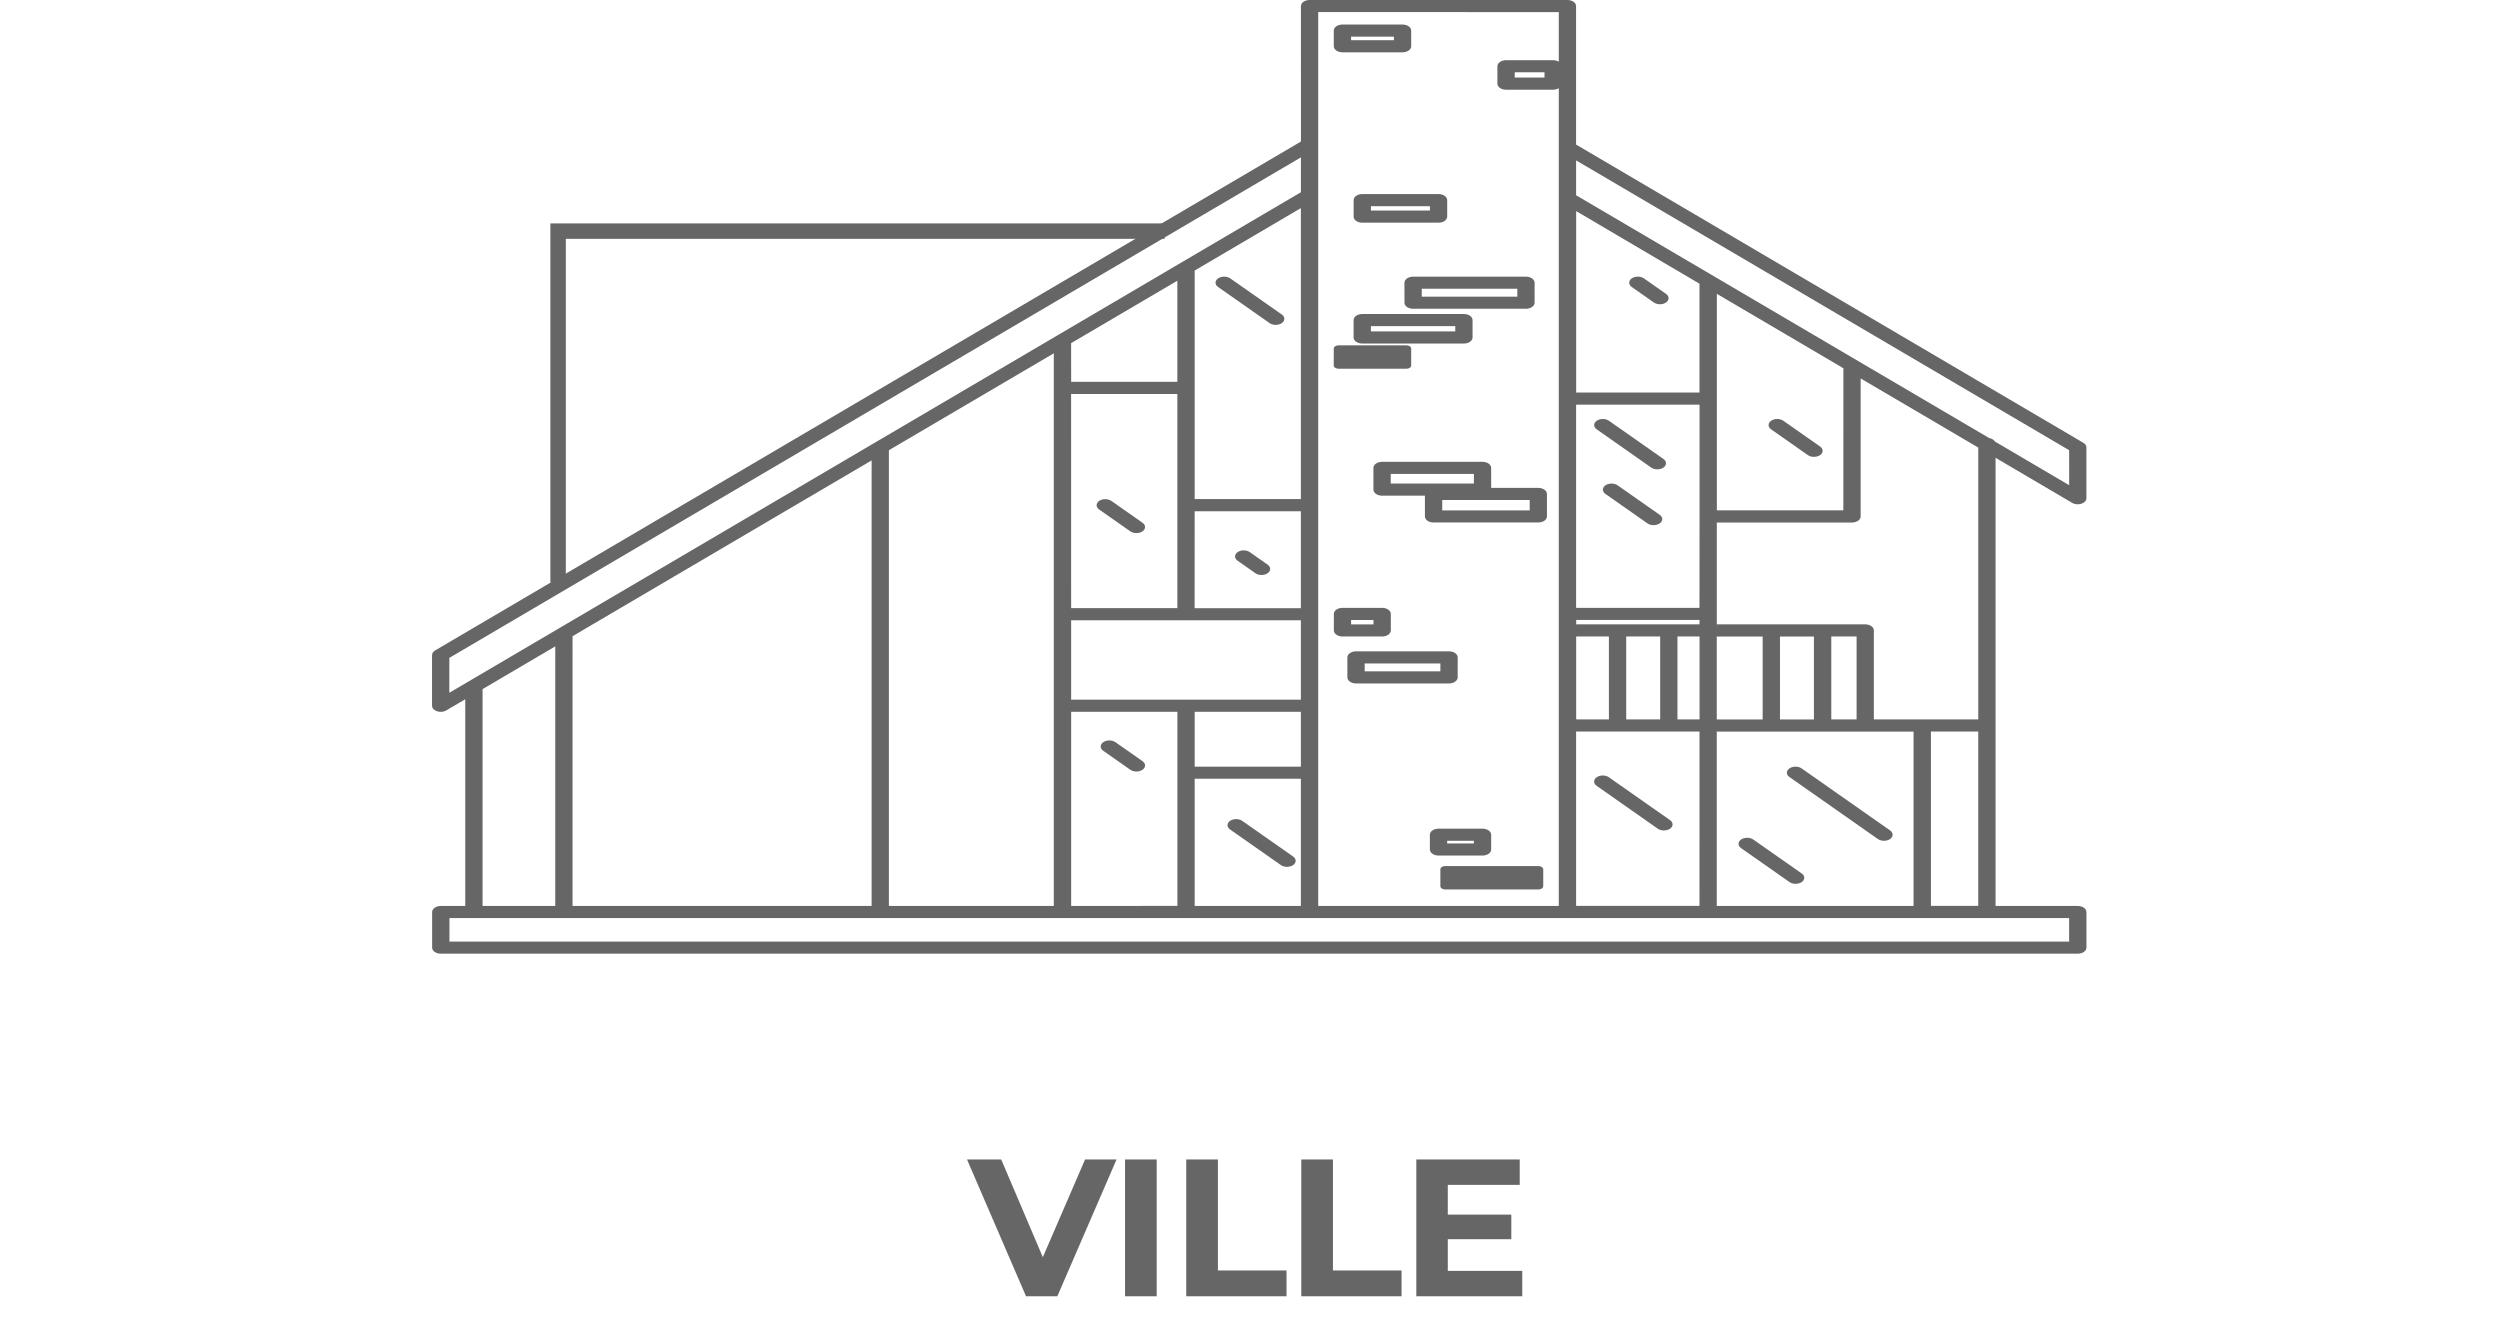 <svg width="243" height="130" viewBox="0 0 243 130" fill="none" xmlns="http://www.w3.org/2000/svg">
<path d="M126.451 0.589C126.451 0.433 126.539 0.283 126.697 0.172C126.854 0.062 127.068 0 127.291 0H152.354C152.576 0 152.79 0.062 152.948 0.172C153.105 0.283 153.194 0.433 153.194 0.589V14.051L202.499 43.038C202.593 43.093 202.668 43.162 202.72 43.24C202.772 43.317 202.799 43.402 202.799 43.488V48.428C202.799 48.54 202.753 48.65 202.668 48.745C202.582 48.839 202.459 48.915 202.314 48.962C202.203 48.998 202.081 49.017 201.958 49.018C201.76 49.017 201.568 48.969 201.416 48.88L193.969 44.499V88.059H201.961C202.071 88.059 202.18 88.075 202.282 88.104C202.384 88.134 202.477 88.177 202.555 88.232C202.633 88.287 202.695 88.352 202.737 88.423C202.779 88.495 202.801 88.571 202.801 88.648V92.11C202.801 92.188 202.779 92.264 202.737 92.336C202.695 92.407 202.633 92.472 202.555 92.527C202.477 92.582 202.384 92.625 202.282 92.654C202.18 92.684 202.071 92.699 201.961 92.699H42.843C42.62 92.699 42.406 92.637 42.249 92.527C42.091 92.416 42.003 92.267 42.003 92.11V88.648C42.003 88.492 42.091 88.342 42.249 88.232C42.406 88.121 42.62 88.059 42.843 88.059H45.223V67.966L43.375 69.052C43.224 69.142 43.033 69.19 42.835 69.191C42.713 69.191 42.592 69.172 42.481 69.135C42.335 69.088 42.212 69.012 42.126 68.918C42.04 68.823 41.994 68.713 41.994 68.601V63.673C41.994 63.587 42.022 63.502 42.074 63.423C42.126 63.346 42.202 63.276 42.296 63.221L126.452 13.757L126.451 0.589ZM86.4 43.767V88.056H102.43V34.342L86.655 43.612L86.4 43.767ZM185.999 71.109H166.87V88.056H185.999V71.109ZM173.013 61.869V69.93H176.314V61.869H173.013ZM166.87 61.869V69.93H171.331V61.869H166.87ZM116.117 59.114H126.445V49.695H116.122L116.117 59.114ZM126.445 75.695H116.122V88.056H126.445V75.695ZM116.122 74.517H126.445V69.19H116.122V74.517ZM126.445 68.01V60.293H104.115V68.01H126.445ZM104.115 59.111H114.437V38.295H104.112L104.115 59.111ZM116.122 48.511H126.445V20.228L116.122 26.296V48.511ZM114.442 88.052V69.189H104.117V88.056L114.442 88.052ZM104.117 37.111H114.437V27.285L104.112 33.354L104.117 37.111ZM165.193 71.105H153.198V88.052H165.189L165.193 71.105ZM158.068 61.864V69.925H161.369V61.864H158.068ZM153.204 61.864V69.925H156.386V61.864H153.204ZM153.204 20.52V38.154H165.189V27.576L153.204 20.52ZM165.196 50.196V39.334H153.198V59.086H165.189L165.196 50.196ZM179.179 35.795L166.878 28.561V49.607H179.172L179.179 35.795ZM165.196 60.258H153.206V60.685H165.189L165.196 60.258ZM163.049 61.864V69.925H165.196V61.864H163.049ZM178.001 69.925H180.461V61.864H178.001V69.925ZM187.685 88.05H192.286V71.103H187.685V88.05ZM128.131 1.173V88.056H151.514V8.572C151.363 8.665 151.17 8.718 150.968 8.72H146.388C146.165 8.72 145.952 8.658 145.794 8.548C145.636 8.437 145.548 8.288 145.548 8.131V6.439C145.548 6.283 145.636 6.133 145.794 6.023C145.952 5.912 146.165 5.85 146.388 5.85H150.968C151.17 5.852 151.363 5.905 151.514 5.999V1.178L128.131 1.173ZM150.126 7.535V7.022H147.232V7.535H150.126ZM201.121 43.761L153.198 15.59V18.979L155.158 20.131L193.348 42.579C193.472 42.601 193.588 42.643 193.685 42.702C193.782 42.761 193.858 42.834 193.908 42.917L201.122 47.161L201.121 43.761ZM180.856 36.784V50.198C180.856 50.354 180.768 50.504 180.61 50.614C180.453 50.725 180.239 50.787 180.016 50.787H166.874V60.687H181.299C181.522 60.687 181.735 60.749 181.893 60.859C182.05 60.97 182.139 61.12 182.139 61.276V69.927H192.287V43.505L180.856 36.784ZM43.686 91.521H201.121V89.238H43.686V91.521ZM53.971 88.059V62.828L46.906 66.982V88.059L53.971 88.059ZM55.652 88.059H84.72V44.752L55.653 61.837L55.652 88.059ZM43.675 63.946V67.336L102.729 32.628L126.448 18.685V15.297L43.675 63.946Z" fill="#666666"/>
<path d="M113.199 22.465H54.248V56.611" stroke="#666666" stroke-width="1.5"/>
<path d="M140.471 84.181H149.537C149.795 84.181 150.004 84.327 150.004 84.508V86.131C150.004 86.312 149.795 86.458 149.537 86.458H140.471C140.213 86.458 140.004 86.312 140.004 86.131V84.508C140.004 84.327 140.213 84.181 140.471 84.181Z" fill="#666666"/>
<path d="M139.824 80.546H144.101C144.324 80.546 144.538 80.608 144.695 80.718C144.853 80.829 144.941 80.979 144.941 81.135V82.571C144.941 82.648 144.92 82.725 144.877 82.796C144.835 82.868 144.773 82.933 144.695 82.987C144.617 83.042 144.525 83.085 144.423 83.115C144.321 83.145 144.212 83.16 144.101 83.16H139.823C139.601 83.16 139.387 83.098 139.229 82.987C139.072 82.877 138.983 82.727 138.983 82.571V81.135C138.983 81.057 139.005 80.981 139.047 80.909C139.09 80.838 139.151 80.773 139.23 80.718C139.308 80.663 139.4 80.62 139.502 80.591C139.605 80.561 139.714 80.546 139.824 80.546ZM140.664 81.982H143.261V81.725H140.665L140.664 81.982Z" fill="#666666"/>
<path d="M131.806 63.31H140.847C141.07 63.31 141.284 63.372 141.441 63.482C141.599 63.593 141.688 63.742 141.688 63.898V65.842C141.687 65.998 141.599 66.148 141.441 66.258C141.284 66.369 141.07 66.431 140.847 66.431H131.806C131.696 66.431 131.586 66.415 131.485 66.386C131.383 66.356 131.29 66.313 131.212 66.258C131.134 66.204 131.072 66.139 131.03 66.067C130.988 65.996 130.966 65.919 130.966 65.842V63.898C130.966 63.821 130.988 63.745 131.03 63.673C131.072 63.602 131.134 63.537 131.212 63.482C131.29 63.427 131.383 63.384 131.485 63.354C131.586 63.325 131.696 63.31 131.806 63.31ZM132.646 65.253H140.005V64.489H132.646V65.253Z" fill="#666666"/>
<path d="M130.487 59.083H134.347C134.458 59.083 134.567 59.098 134.669 59.128C134.771 59.157 134.863 59.201 134.941 59.255C135.019 59.31 135.081 59.375 135.124 59.447C135.166 59.518 135.188 59.595 135.188 59.672V61.278C135.188 61.355 135.166 61.431 135.124 61.503C135.081 61.574 135.019 61.639 134.941 61.694C134.863 61.749 134.771 61.792 134.669 61.822C134.567 61.851 134.458 61.867 134.347 61.867H130.49C130.268 61.867 130.054 61.804 129.896 61.694C129.739 61.584 129.65 61.434 129.65 61.278V59.672C129.65 59.516 129.738 59.367 129.895 59.256C130.052 59.146 130.265 59.084 130.487 59.083ZM131.327 60.689H133.502V60.262H131.327V60.689Z" fill="#666666"/>
<path d="M139.342 50.787C139.232 50.787 139.123 50.772 139.021 50.743C138.919 50.713 138.826 50.67 138.748 50.615C138.67 50.56 138.608 50.495 138.566 50.424C138.524 50.352 138.502 50.276 138.502 50.199V48.18H134.337C134.227 48.18 134.117 48.165 134.015 48.135C133.914 48.105 133.821 48.062 133.743 48.008C133.665 47.953 133.603 47.888 133.561 47.816C133.519 47.745 133.497 47.668 133.497 47.591V45.478C133.497 45.321 133.585 45.172 133.743 45.061C133.9 44.951 134.114 44.889 134.337 44.889H144.101C144.324 44.889 144.537 44.951 144.695 45.061C144.852 45.172 144.941 45.321 144.941 45.478V47.423H149.523C149.746 47.423 149.96 47.485 150.117 47.595C150.275 47.706 150.363 47.856 150.363 48.012V50.197C150.363 50.353 150.275 50.502 150.117 50.613C149.96 50.723 149.746 50.785 149.523 50.785L139.342 50.787ZM143.263 46.067H135.18V47.002H143.263V46.067ZM148.686 48.602H140.186V49.608H148.686V48.602Z" fill="#666666"/>
<path d="M130.106 33.565H136.701C136.959 33.565 137.168 33.712 137.168 33.893V35.517C137.168 35.698 136.959 35.844 136.701 35.844H130.106C129.849 35.844 129.64 35.698 129.64 35.517V33.893C129.64 33.712 129.849 33.565 130.106 33.565Z" fill="#666666"/>
<path d="M143.133 31.112V32.803C143.133 32.959 143.044 33.109 142.887 33.219C142.729 33.33 142.516 33.392 142.293 33.392H132.408C132.186 33.392 131.972 33.33 131.814 33.219C131.657 33.109 131.568 32.959 131.568 32.803V31.112C131.568 30.956 131.657 30.806 131.814 30.696C131.972 30.585 132.186 30.523 132.408 30.523H142.292C142.402 30.523 142.512 30.538 142.614 30.568C142.716 30.598 142.808 30.641 142.886 30.696C142.965 30.75 143.026 30.815 143.069 30.887C143.111 30.958 143.133 31.035 143.133 31.112ZM141.453 31.701H133.25V32.213H141.453V31.701Z" fill="#666666"/>
<path d="M148.324 30.012H137.353C137.13 30.012 136.917 29.95 136.759 29.84C136.602 29.73 136.513 29.58 136.513 29.424V27.48C136.513 27.323 136.602 27.174 136.759 27.063C136.917 26.953 137.13 26.891 137.353 26.891H148.324C148.547 26.891 148.76 26.953 148.918 27.063C149.076 27.174 149.164 27.323 149.164 27.48V29.424C149.164 29.58 149.076 29.73 148.918 29.84C148.76 29.95 148.547 30.012 148.324 30.012ZM147.484 28.068H138.195V28.833H147.484V28.068Z" fill="#666666"/>
<path d="M139.828 21.646H132.414C132.191 21.646 131.977 21.584 131.819 21.474C131.662 21.363 131.573 21.213 131.573 21.057V19.452C131.573 19.296 131.662 19.146 131.819 19.036C131.977 18.925 132.191 18.863 132.414 18.863H139.828C140.051 18.863 140.264 18.925 140.422 19.036C140.579 19.146 140.668 19.296 140.668 19.452V21.057C140.668 21.213 140.579 21.363 140.422 21.474C140.264 21.584 140.051 21.646 139.828 21.646ZM138.988 20.041H133.255V20.467H138.988V20.041Z" fill="#666666"/>
<path d="M136.328 5.084H130.483C130.26 5.084 130.046 5.022 129.889 4.911C129.731 4.801 129.643 4.651 129.643 4.495V2.974C129.643 2.896 129.664 2.82 129.706 2.748C129.749 2.677 129.811 2.612 129.889 2.557C129.967 2.503 130.059 2.459 130.161 2.43C130.263 2.4 130.372 2.385 130.483 2.385H136.328C136.438 2.385 136.547 2.4 136.649 2.43C136.751 2.459 136.844 2.503 136.922 2.557C137 2.612 137.062 2.677 137.104 2.748C137.146 2.82 137.168 2.896 137.168 2.974V4.495C137.168 4.651 137.079 4.801 136.922 4.911C136.764 5.022 136.551 5.084 136.328 5.084ZM135.488 3.563H131.325V3.905H135.488V3.563Z" fill="#666666"/>
<path d="M172.153 40.898C172.231 40.844 172.324 40.8 172.426 40.77C172.528 40.741 172.637 40.726 172.748 40.726C172.858 40.726 172.967 40.741 173.069 40.77C173.171 40.8 173.264 40.844 173.342 40.898L176.912 43.401C177.03 43.483 177.111 43.588 177.144 43.703C177.177 43.817 177.16 43.936 177.096 44.044C177.032 44.152 176.924 44.245 176.785 44.309C176.646 44.374 176.483 44.408 176.316 44.408C176.206 44.408 176.096 44.392 175.994 44.363C175.893 44.333 175.8 44.289 175.722 44.234L172.153 41.732C172.075 41.677 172.013 41.612 171.97 41.541C171.928 41.469 171.906 41.393 171.906 41.315C171.906 41.238 171.928 41.161 171.97 41.09C172.013 41.018 172.075 40.953 172.153 40.898Z" fill="#666666"/>
<path d="M155.2 40.898C155.278 40.844 155.371 40.8 155.473 40.77C155.575 40.741 155.684 40.726 155.795 40.726C155.905 40.726 156.015 40.741 156.117 40.77C156.219 40.8 156.311 40.844 156.389 40.898L161.687 44.612C161.765 44.666 161.827 44.731 161.869 44.803C161.912 44.875 161.934 44.951 161.934 45.029C161.934 45.106 161.912 45.183 161.87 45.255C161.828 45.326 161.766 45.391 161.688 45.446C161.609 45.501 161.517 45.544 161.415 45.574C161.313 45.604 161.203 45.619 161.093 45.619C160.982 45.619 160.873 45.604 160.771 45.574C160.668 45.545 160.576 45.501 160.497 45.447L155.2 41.733C155.122 41.678 155.06 41.613 155.017 41.541C154.975 41.47 154.953 41.393 154.953 41.316C154.953 41.238 154.975 41.161 155.017 41.09C155.06 41.018 155.122 40.953 155.2 40.898Z" fill="#666666"/>
<path d="M157.234 47.174L161.322 50.04C161.44 50.122 161.521 50.227 161.554 50.342C161.587 50.456 161.57 50.575 161.506 50.683C161.442 50.791 161.334 50.884 161.195 50.948C161.056 51.013 160.893 51.047 160.726 51.047C160.616 51.047 160.507 51.032 160.405 51.002C160.303 50.972 160.21 50.928 160.133 50.873L156.045 48.009C155.887 47.899 155.798 47.749 155.798 47.592C155.798 47.436 155.886 47.286 156.044 47.175C156.202 47.064 156.416 47.002 156.639 47.002C156.862 47.002 157.076 47.064 157.234 47.174Z" fill="#666666"/>
<path d="M161.941 29.4C161.863 29.455 161.77 29.498 161.668 29.528C161.566 29.558 161.457 29.573 161.346 29.573C161.236 29.573 161.126 29.558 161.024 29.528C160.922 29.498 160.83 29.455 160.752 29.4L158.605 27.895C158.447 27.784 158.358 27.634 158.358 27.478C158.358 27.322 158.447 27.172 158.605 27.061C158.762 26.951 158.976 26.889 159.199 26.889C159.422 26.889 159.636 26.951 159.794 27.061L161.941 28.566C162.019 28.621 162.081 28.686 162.123 28.758C162.166 28.829 162.188 28.906 162.188 28.983C162.188 29.061 162.166 29.137 162.123 29.209C162.081 29.28 162.019 29.345 161.941 29.4Z" fill="#666666"/>
<path d="M155.194 75.55C155.272 75.495 155.365 75.451 155.467 75.422C155.569 75.392 155.678 75.377 155.789 75.377C155.899 75.377 156.009 75.392 156.111 75.422C156.213 75.451 156.305 75.495 156.383 75.55L162.328 79.717C162.445 79.799 162.526 79.904 162.558 80.019C162.591 80.133 162.574 80.251 162.51 80.359C162.446 80.467 162.338 80.559 162.2 80.624C162.061 80.688 161.898 80.723 161.732 80.722C161.622 80.723 161.512 80.708 161.411 80.678C161.309 80.648 161.216 80.605 161.138 80.55L155.194 76.383C155.116 76.329 155.054 76.264 155.012 76.192C154.969 76.121 154.948 76.044 154.948 75.967C154.948 75.889 154.969 75.812 155.012 75.741C155.054 75.669 155.116 75.605 155.194 75.55Z" fill="#666666"/>
<path d="M169.231 81.603C169.309 81.549 169.402 81.505 169.504 81.476C169.606 81.446 169.715 81.431 169.825 81.431C169.936 81.431 170.045 81.446 170.147 81.476C170.249 81.505 170.342 81.549 170.42 81.603L175.126 84.901C175.245 84.984 175.326 85.089 175.359 85.204C175.391 85.318 175.375 85.437 175.311 85.545C175.247 85.653 175.139 85.745 175 85.81C174.861 85.875 174.698 85.909 174.531 85.908C174.421 85.909 174.311 85.893 174.209 85.864C174.107 85.834 174.015 85.79 173.937 85.735L169.231 82.437C169.153 82.382 169.091 82.317 169.048 82.246C169.006 82.174 168.984 82.098 168.984 82.02C168.984 81.943 169.006 81.866 169.048 81.795C169.091 81.723 169.153 81.658 169.231 81.603Z" fill="#666666"/>
<path d="M173.93 74.691C174.008 74.637 174.101 74.593 174.203 74.564C174.305 74.534 174.415 74.519 174.525 74.519C174.636 74.519 174.745 74.534 174.847 74.564C174.949 74.593 175.042 74.637 175.12 74.691L183.719 80.719C183.876 80.83 183.965 80.98 183.965 81.136C183.965 81.292 183.876 81.442 183.719 81.553C183.561 81.663 183.347 81.725 183.124 81.725C182.901 81.725 182.687 81.663 182.529 81.553L173.93 75.525C173.852 75.47 173.79 75.405 173.748 75.334C173.706 75.262 173.684 75.186 173.684 75.108C173.684 75.031 173.706 74.954 173.748 74.883C173.79 74.811 173.852 74.746 173.93 74.691Z" fill="#666666"/>
<path d="M111.054 51.645C110.976 51.7 110.883 51.744 110.781 51.773C110.679 51.803 110.57 51.818 110.46 51.818C110.349 51.818 110.24 51.803 110.138 51.773C110.036 51.744 109.943 51.7 109.865 51.645L106.836 49.523C106.758 49.468 106.696 49.403 106.654 49.332C106.611 49.26 106.59 49.184 106.59 49.106C106.59 49.029 106.611 48.952 106.654 48.88C106.696 48.809 106.758 48.744 106.836 48.689C106.914 48.635 107.007 48.591 107.109 48.562C107.211 48.532 107.32 48.517 107.431 48.517C107.541 48.517 107.65 48.532 107.752 48.562C107.854 48.591 107.947 48.635 108.025 48.689L111.054 50.812C111.132 50.867 111.194 50.932 111.237 51.003C111.279 51.075 111.301 51.151 111.301 51.229C111.301 51.306 111.279 51.383 111.237 51.454C111.194 51.526 111.132 51.591 111.054 51.645Z" fill="#666666"/>
<path d="M119.559 79.79C119.637 79.735 119.73 79.692 119.832 79.662C119.934 79.632 120.043 79.617 120.154 79.617C120.264 79.617 120.373 79.632 120.476 79.662C120.578 79.692 120.67 79.735 120.748 79.79L125.689 83.251C125.807 83.333 125.888 83.438 125.921 83.553C125.954 83.668 125.937 83.787 125.873 83.894C125.81 84.002 125.701 84.095 125.562 84.159C125.423 84.224 125.26 84.258 125.093 84.258C124.983 84.258 124.874 84.243 124.772 84.213C124.67 84.183 124.577 84.139 124.5 84.084L119.559 80.624C119.481 80.569 119.419 80.504 119.377 80.433C119.334 80.361 119.312 80.284 119.312 80.207C119.312 80.129 119.334 80.053 119.377 79.981C119.419 79.91 119.481 79.845 119.559 79.79Z" fill="#666666"/>
<path d="M107.235 72.142C107.313 72.087 107.406 72.043 107.508 72.014C107.61 71.984 107.719 71.969 107.829 71.969C107.94 71.969 108.049 71.984 108.151 72.014C108.253 72.043 108.346 72.087 108.424 72.142L111.054 73.986C111.212 74.096 111.301 74.246 111.301 74.402C111.301 74.559 111.212 74.709 111.054 74.819C110.897 74.93 110.683 74.992 110.46 74.992C110.237 74.992 110.023 74.93 109.865 74.819L107.235 72.975C107.157 72.921 107.095 72.856 107.052 72.784C107.01 72.713 106.988 72.636 106.988 72.558C106.988 72.481 107.01 72.404 107.052 72.333C107.095 72.261 107.157 72.196 107.235 72.142Z" fill="#666666"/>
<path d="M123.215 55.717C123.137 55.772 123.045 55.815 122.942 55.845C122.84 55.875 122.731 55.89 122.621 55.89C122.51 55.89 122.401 55.875 122.299 55.845C122.197 55.815 122.104 55.772 122.026 55.717L120.294 54.501C120.136 54.391 120.047 54.241 120.047 54.085C120.047 53.928 120.136 53.778 120.294 53.668C120.451 53.557 120.665 53.495 120.888 53.495C121.111 53.495 121.325 53.557 121.483 53.668L123.215 54.885C123.373 54.995 123.461 55.145 123.461 55.301C123.461 55.457 123.373 55.607 123.215 55.717Z" fill="#666666"/>
<path d="M124.593 31.405C124.515 31.46 124.423 31.504 124.32 31.533C124.218 31.563 124.109 31.578 123.999 31.578C123.888 31.578 123.779 31.563 123.677 31.533C123.575 31.504 123.482 31.46 123.404 31.405L118.396 27.895C118.238 27.784 118.15 27.634 118.15 27.478C118.15 27.322 118.238 27.172 118.396 27.061C118.554 26.951 118.768 26.889 118.991 26.889C119.214 26.889 119.428 26.951 119.585 27.061L124.593 30.572C124.671 30.627 124.733 30.691 124.776 30.763C124.818 30.834 124.84 30.911 124.84 30.989C124.84 31.066 124.818 31.143 124.776 31.214C124.733 31.286 124.671 31.351 124.593 31.405Z" fill="#666666"/>
<path d="M99.731 126L93.993 112.7H97.318L102.334 124.48H100.377L105.469 112.7H108.528L102.771 126H99.731ZM109.353 126V112.7H112.431V126H109.353ZM115.303 126V112.7H118.381V123.492H125.05V126H115.303ZM126.484 126V112.7H129.562V123.492H136.231V126H126.484ZM140.497 118.058H146.9V120.452H140.497V118.058ZM140.725 123.53H147.964V126H137.666V112.7H147.717V115.17H140.725V123.53Z" fill="#666666"/>
</svg>
